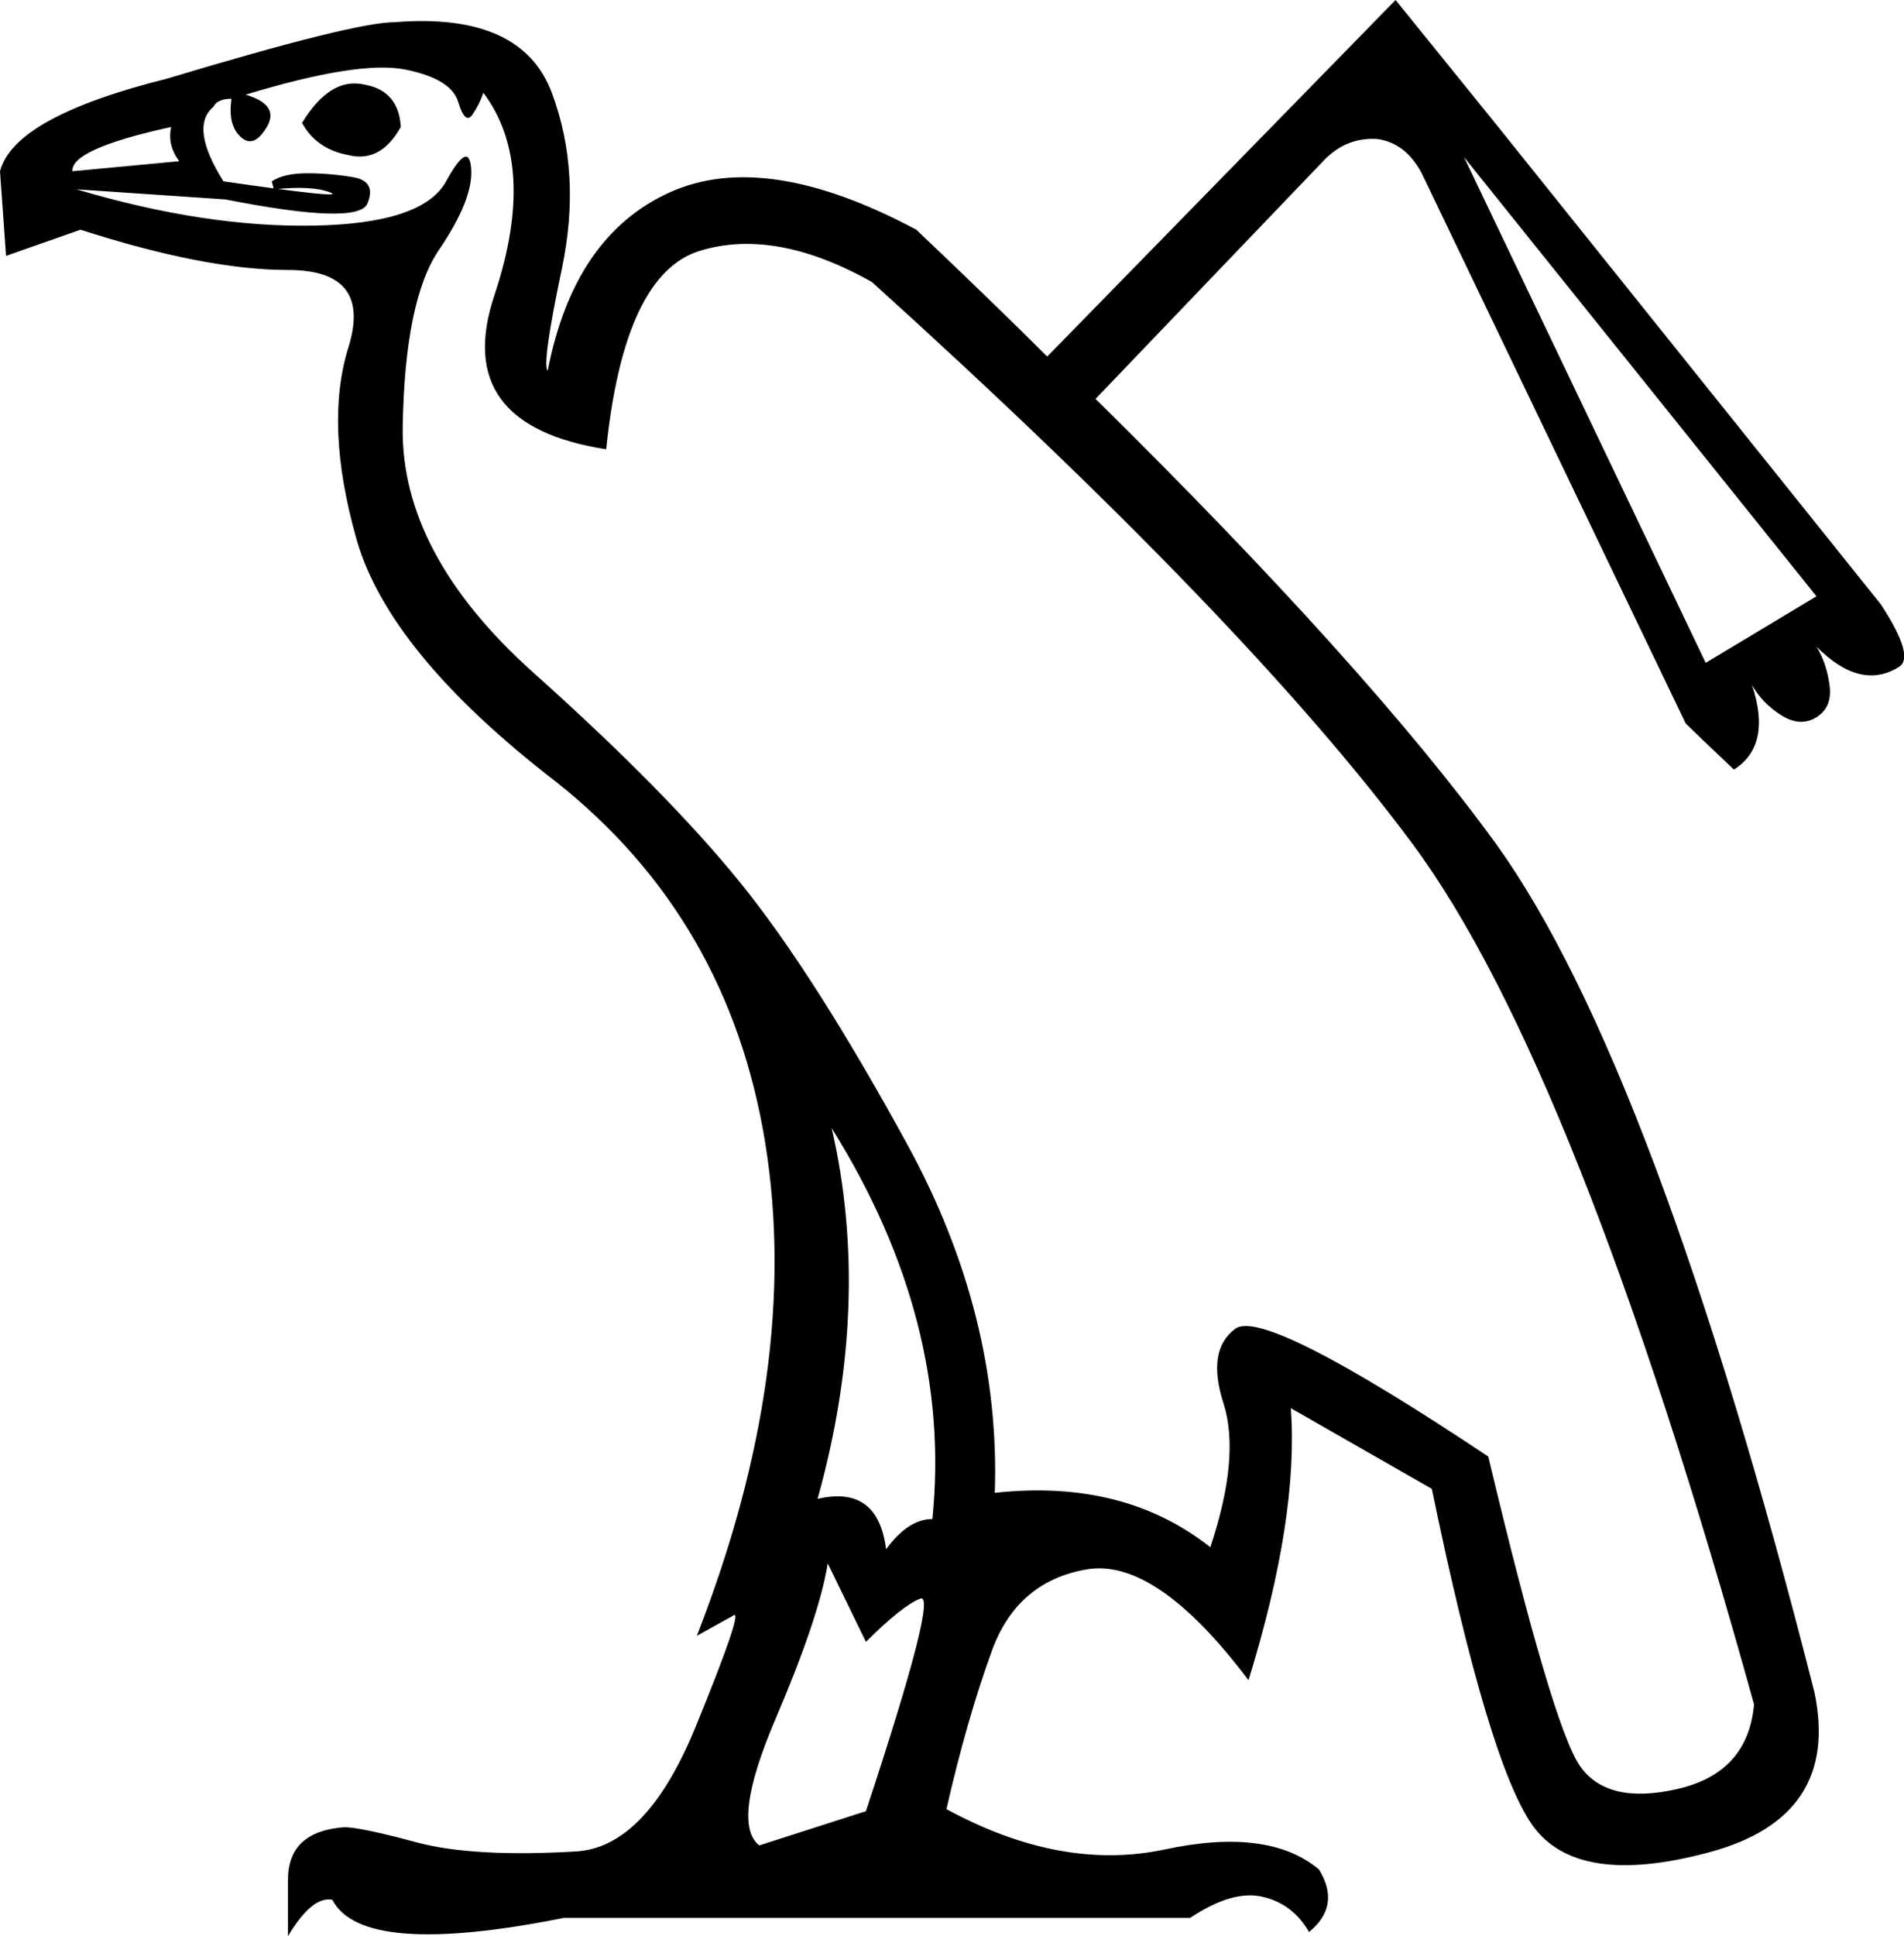 <?xml version='1.0' encoding ='UTF-8' standalone='yes'?>
<svg width='17.687' height='17.978' xmlns='http://www.w3.org/2000/svg' xmlns:xlink='http://www.w3.org/1999/xlink' xmlns:inkscape='http://www.inkscape.org/namespaces/inkscape'>
<path style='fill:#000000; stroke:none' d=' M 7.689 14.517  Q 7.614 15.003 7.202 15.967  Q 6.791 16.93 7.053 17.136  L 8.044 16.818  Q 8.718 14.779 8.549 14.844  Q 8.381 14.91 8.044 15.246  L 7.689 14.517  Z  M 3.386 0.786  Q 3.704 0.842 3.723 1.179  Q 3.536 1.515 3.236 1.44  Q 2.937 1.384 2.806 1.141  Q 3.068 0.711 3.386 0.786  Z  M 7.595 13.918  Q 8.156 13.787 8.231 14.386  Q 8.437 14.105 8.661 14.105  Q 8.848 12.272 7.726 10.476  Q 8.1 12.104 7.595 13.918  Z  M 0.673 1.59  L 1.665 1.497  Q 1.553 1.347 1.59 1.179  Q 0.655 1.384 0.673 1.59  Z  M 16.294 15.826  Q 14.648 9.896 13.123 7.838  Q 11.598 5.781 8.1 2.619  Q 7.202 2.114 6.501 2.329  Q 5.799 2.544 5.631 4.172  Q 4.19 3.947 4.593 2.741  Q 4.995 1.534 4.49 0.861  Q 4.452 0.973 4.387 1.066  Q 4.321 1.16 4.256 0.945  Q 4.19 0.73 3.76 0.645  Q 3.33 0.561 2.282 0.879  Q 2.6 0.973 2.479 1.179  Q 2.357 1.384 2.236 1.272  Q 2.114 1.16 2.151 0.917  Q 2.02 0.917 1.983 0.991  Q 1.758 1.179 2.076 1.684  Q 3.236 1.852 3.068 1.787  Q 2.9 1.721 2.544 1.758  L 2.525 1.684  Q 2.638 1.609 2.853 1.609  Q 3.068 1.609 3.283 1.646  Q 3.498 1.684 3.414 1.889  Q 3.33 2.095 2.095 1.852  L 0.711 1.758  Q 1.908 2.114 2.918 2.095  Q 3.929 2.076 4.144 1.684  Q 4.359 1.291 4.377 1.571  Q 4.396 1.852 4.078 2.32  Q 3.76 2.787 3.741 3.966  Q 3.723 5.144 4.957 6.248  Q 6.192 7.352 6.875 8.194  Q 7.558 9.036 8.428 10.626  Q 9.297 12.216 9.241 13.862  Q 10.439 13.731 11.243 14.367  Q 11.524 13.525 11.365 13.03  Q 11.206 12.534 11.477 12.337  Q 11.748 12.141 13.825 13.525  Q 14.423 16.032 14.676 16.397  Q 14.928 16.762 15.583 16.612  Q 16.238 16.462 16.294 15.826  Z  M 5.088 3.442  Q 5.332 2.189 6.22 1.787  Q 7.109 1.384 8.512 2.133  Q 9.26 2.843 9.728 3.311  L 12.964 0  L 13.918 1.179  L 17.472 5.612  Q 17.791 6.099 17.641 6.192  Q 17.285 6.417 16.874 6.005  Q 16.967 6.155 16.995 6.36  Q 17.024 6.566 16.874 6.66  Q 16.724 6.753 16.546 6.641  Q 16.369 6.529 16.275 6.36  Q 16.462 6.922 16.107 7.146  Q 15.77 6.828 15.658 6.716  L 13.207 1.609  Q 13.058 1.328 12.796 1.291  Q 12.515 1.272 12.309 1.478  L 10.177 3.704  Q 12.702 6.192 13.899 7.838  Q 15.377 9.896 16.855 15.714  Q 17.098 16.874 15.873 17.201  Q 14.648 17.529 14.236 16.949  Q 13.825 16.369 13.301 13.825  L 11.991 13.076  Q 12.066 14.086 11.598 15.602  Q 10.738 14.461 10.093 14.573  Q 9.447 14.685 9.213 15.331  Q 8.979 15.976 8.792 16.799  Q 9.859 17.379 10.822 17.173  Q 11.786 16.967 12.253 17.36  Q 12.459 17.697 12.16 17.94  Q 12.01 17.678 11.729 17.613  Q 11.449 17.547 11.056 17.809  L 5.238 17.809  Q 3.367 18.183 3.087 17.641  Q 2.9 17.603 2.675 17.978  L 2.675 17.454  Q 2.675 17.005 3.199 16.967  Q 3.349 16.967 3.872 17.108  Q 4.396 17.248 5.35 17.192  Q 6.005 17.154 6.463 16.032  Q 6.922 14.91 6.809 15.003  L 6.473 15.19  Q 7.445 12.702 7.109 10.616  Q 6.772 8.53 5.163 7.258  Q 3.61 6.061 3.311 5.004  Q 3.012 3.947 3.236 3.227  Q 3.461 2.507 2.675 2.507  Q 1.908 2.507 0.748 2.133  L 0.056 2.376  L 0 1.59  Q 0.131 1.085 1.553 0.73  Q 3.292 0.206 3.667 0.206  Q 4.845 0.112 5.126 0.861  Q 5.406 1.609 5.219 2.497  Q 5.032 3.386 5.088 3.442  Z  M 16.874 5.537  L 13.6 1.459  L 15.845 6.155  L 16.874 5.537  Z '/></svg>
